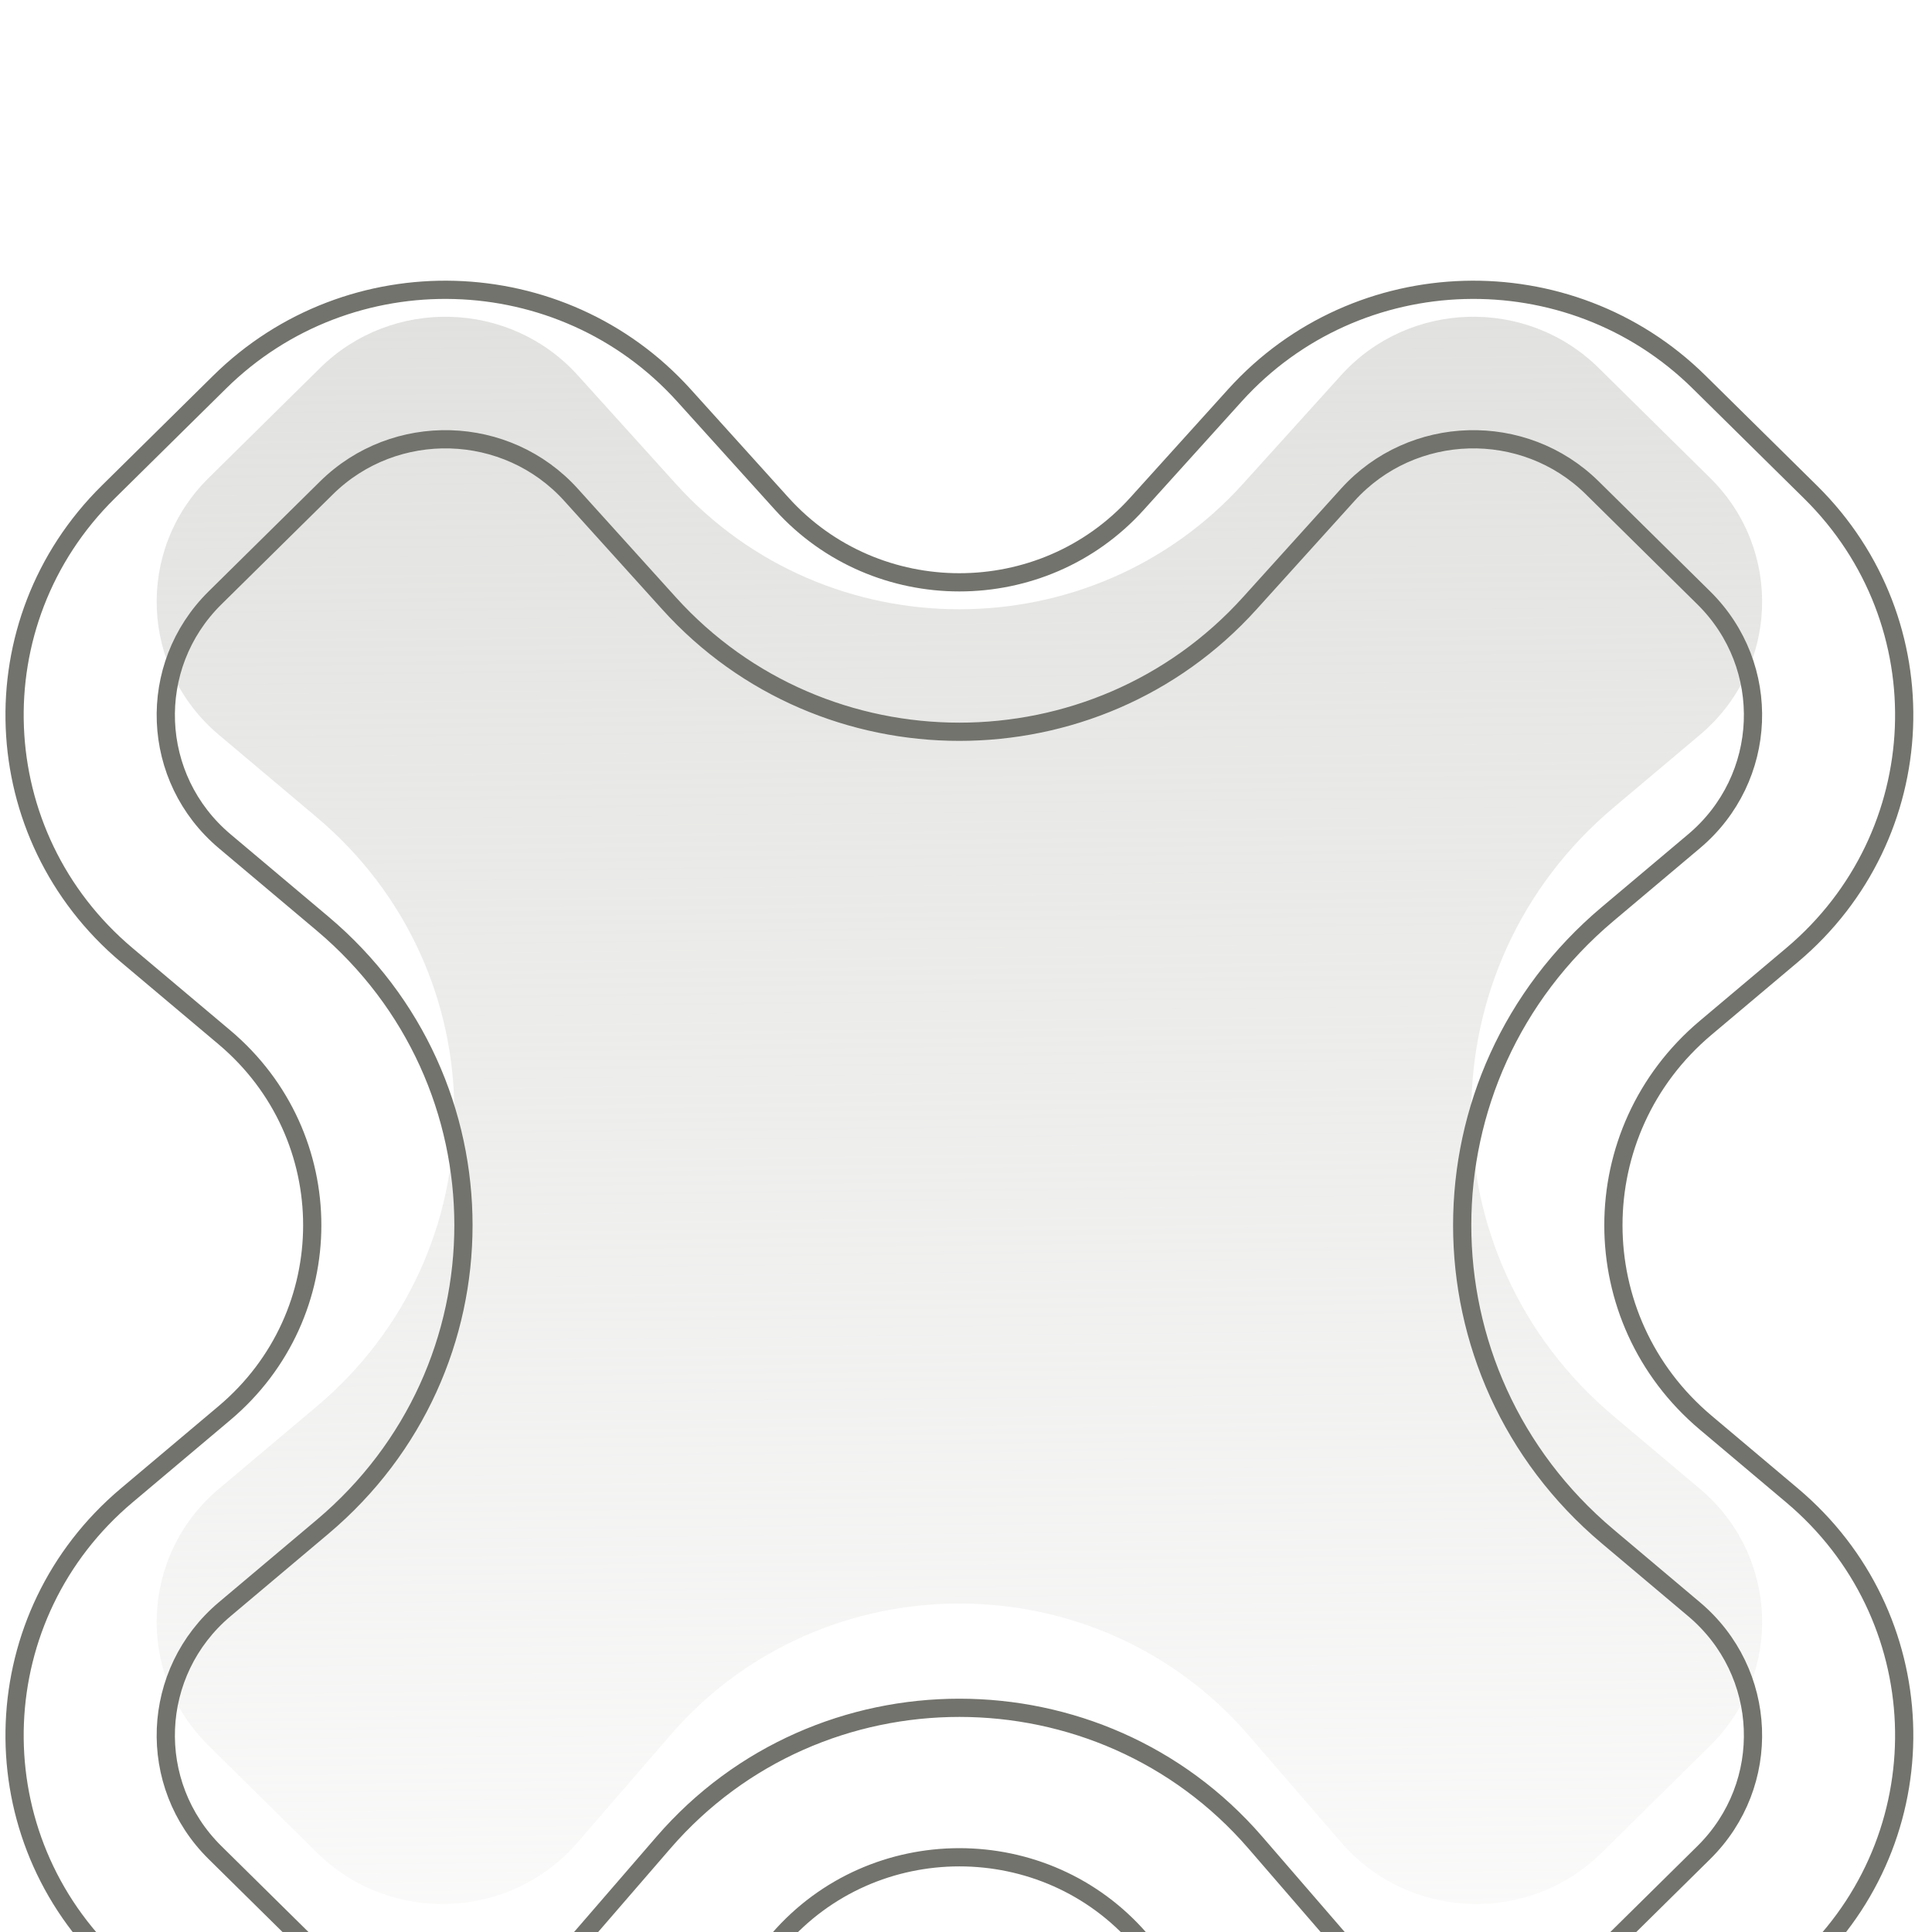 <svg width="53" height="53" viewBox="0 0 53 53" fill="none" xmlns="http://www.w3.org/2000/svg">
<g filter="url(#filter0_i_432_13753)">
<path fill-rule="evenodd" clip-rule="evenodd" d="M6.004 16.159C3.846 14.341 3.716 11.093 5.722 9.113L8.78 6.095C10.757 4.144 13.99 4.236 15.85 6.296L18.539 9.272C22.683 13.861 29.954 13.861 34.099 9.272L36.788 6.296C38.648 4.236 41.88 4.144 43.857 6.095L46.915 9.113C48.922 11.093 48.792 14.341 46.633 16.159L44.263 18.155C39.062 22.535 39.062 30.466 44.263 34.846L46.633 36.843C48.792 38.661 48.922 41.908 46.915 43.888L43.937 46.828C41.931 48.807 38.64 48.679 36.798 46.549L34.247 43.598C30.086 38.786 22.552 38.786 18.391 43.598L15.839 46.549C13.997 48.679 10.707 48.807 8.7 46.828L5.722 43.888C3.716 41.908 3.846 38.661 6.004 36.843L8.684 34.586C13.723 30.343 13.723 22.659 8.684 18.416L6.004 16.159Z" fill="url(#paint0_linear_432_13753)"/>
</g>
<g filter="url(#filter1_i_432_13753)">
<path d="M6.025 3.371L2.967 6.389C-0.649 9.958 -0.414 15.812 3.475 19.088L6.156 21.345C9.369 24.051 9.369 28.949 6.156 31.655L3.475 33.913C-0.414 37.188 -0.649 43.043 2.967 46.611L5.945 49.55C9.559 53.117 15.485 52.886 18.803 49.049L21.355 46.098C23.96 43.086 28.678 43.086 31.283 46.098L33.834 49.049C37.152 52.886 43.078 53.117 46.692 49.55L49.67 46.611C53.286 43.043 53.052 37.188 49.162 33.913L46.792 31.916C43.416 29.073 43.416 23.927 46.792 21.084L49.162 19.088C53.052 15.812 53.286 9.958 49.67 6.389L46.612 3.371C43.052 -0.143 37.23 0.022 33.879 3.732L31.19 6.709C28.596 9.582 24.042 9.582 21.447 6.709L18.759 3.732C15.407 0.022 9.586 -0.143 6.025 3.371ZM6.165 15.967C4.119 14.244 3.997 11.167 5.898 9.291L8.956 6.273C10.832 4.422 13.9 4.509 15.665 6.463L18.353 9.439C22.597 14.138 30.041 14.138 34.284 9.439L36.973 6.463C38.738 4.509 41.806 4.422 43.682 6.273L46.74 9.291C48.641 11.167 48.518 14.244 46.472 15.967L44.102 17.963C38.782 22.443 38.782 30.557 44.102 35.037L46.472 37.034C48.518 38.757 48.641 41.833 46.74 43.71L43.762 46.649C41.858 48.528 38.735 48.406 36.987 46.385L34.436 43.434C30.175 38.507 22.462 38.507 18.202 43.434L15.65 46.385C13.903 48.406 10.78 48.528 8.876 46.649L5.898 43.71C3.997 41.833 4.119 38.757 6.165 37.034L8.846 34.776C14.003 30.433 14.003 22.567 8.846 18.224L6.165 15.967Z" stroke="#73736D" stroke-width="0.5"/>
</g>
<defs>
<filter id="filter0_i_432_13753" x="4.298" y="4.689" width="44.042" height="47.544" filterUnits="userSpaceOnUse" color-interpolation-filters="sRGB">
<feFlood flood-opacity="0" result="BackgroundImageFix"/>
<feBlend mode="normal" in="SourceGraphic" in2="BackgroundImageFix" result="shape"/>
<feColorMatrix in="SourceAlpha" type="matrix" values="0 0 0 0 0 0 0 0 0 0 0 0 0 0 0 0 0 0 127 0" result="hardAlpha"/>
<feOffset dy="4"/>
<feGaussianBlur stdDeviation="2"/>
<feComposite in2="hardAlpha" operator="arithmetic" k2="-1" k3="1"/>
<feColorMatrix type="matrix" values="0 0 0 0 0 0 0 0 0 0 0 0 0 0 0 0 0 0 0.2 0"/>
<feBlend mode="normal" in2="shape" result="effect1_innerShadow_432_13753"/>
</filter>
<filter id="filter1_i_432_13753" x="0.15" y="0.589" width="52.338" height="58.855" filterUnits="userSpaceOnUse" color-interpolation-filters="sRGB">
<feFlood flood-opacity="0" result="BackgroundImageFix"/>
<feBlend mode="normal" in="SourceGraphic" in2="BackgroundImageFix" result="shape"/>
<feColorMatrix in="SourceAlpha" type="matrix" values="0 0 0 0 0 0 0 0 0 0 0 0 0 0 0 0 0 0 127 0" result="hardAlpha"/>
<feOffset dy="7.111"/>
<feGaussianBlur stdDeviation="3.556"/>
<feComposite in2="hardAlpha" operator="arithmetic" k2="-1" k3="1"/>
<feColorMatrix type="matrix" values="0 0 0 0 1 0 0 0 0 1 0 0 0 0 1 0 0 0 0.2 0"/>
<feBlend mode="normal" in2="shape" result="effect1_innerShadow_432_13753"/>
</filter>
<linearGradient id="paint0_linear_432_13753" x1="26.319" y1="1.237" x2="26.824" y2="51.671" gradientUnits="userSpaceOnUse">
<stop stop-color="#DCDCDA" stop-opacity="0.9"/>
<stop offset="1" stop-color="#DCDCDA" stop-opacity="0.1"/>
</linearGradient>
</defs>
</svg>
